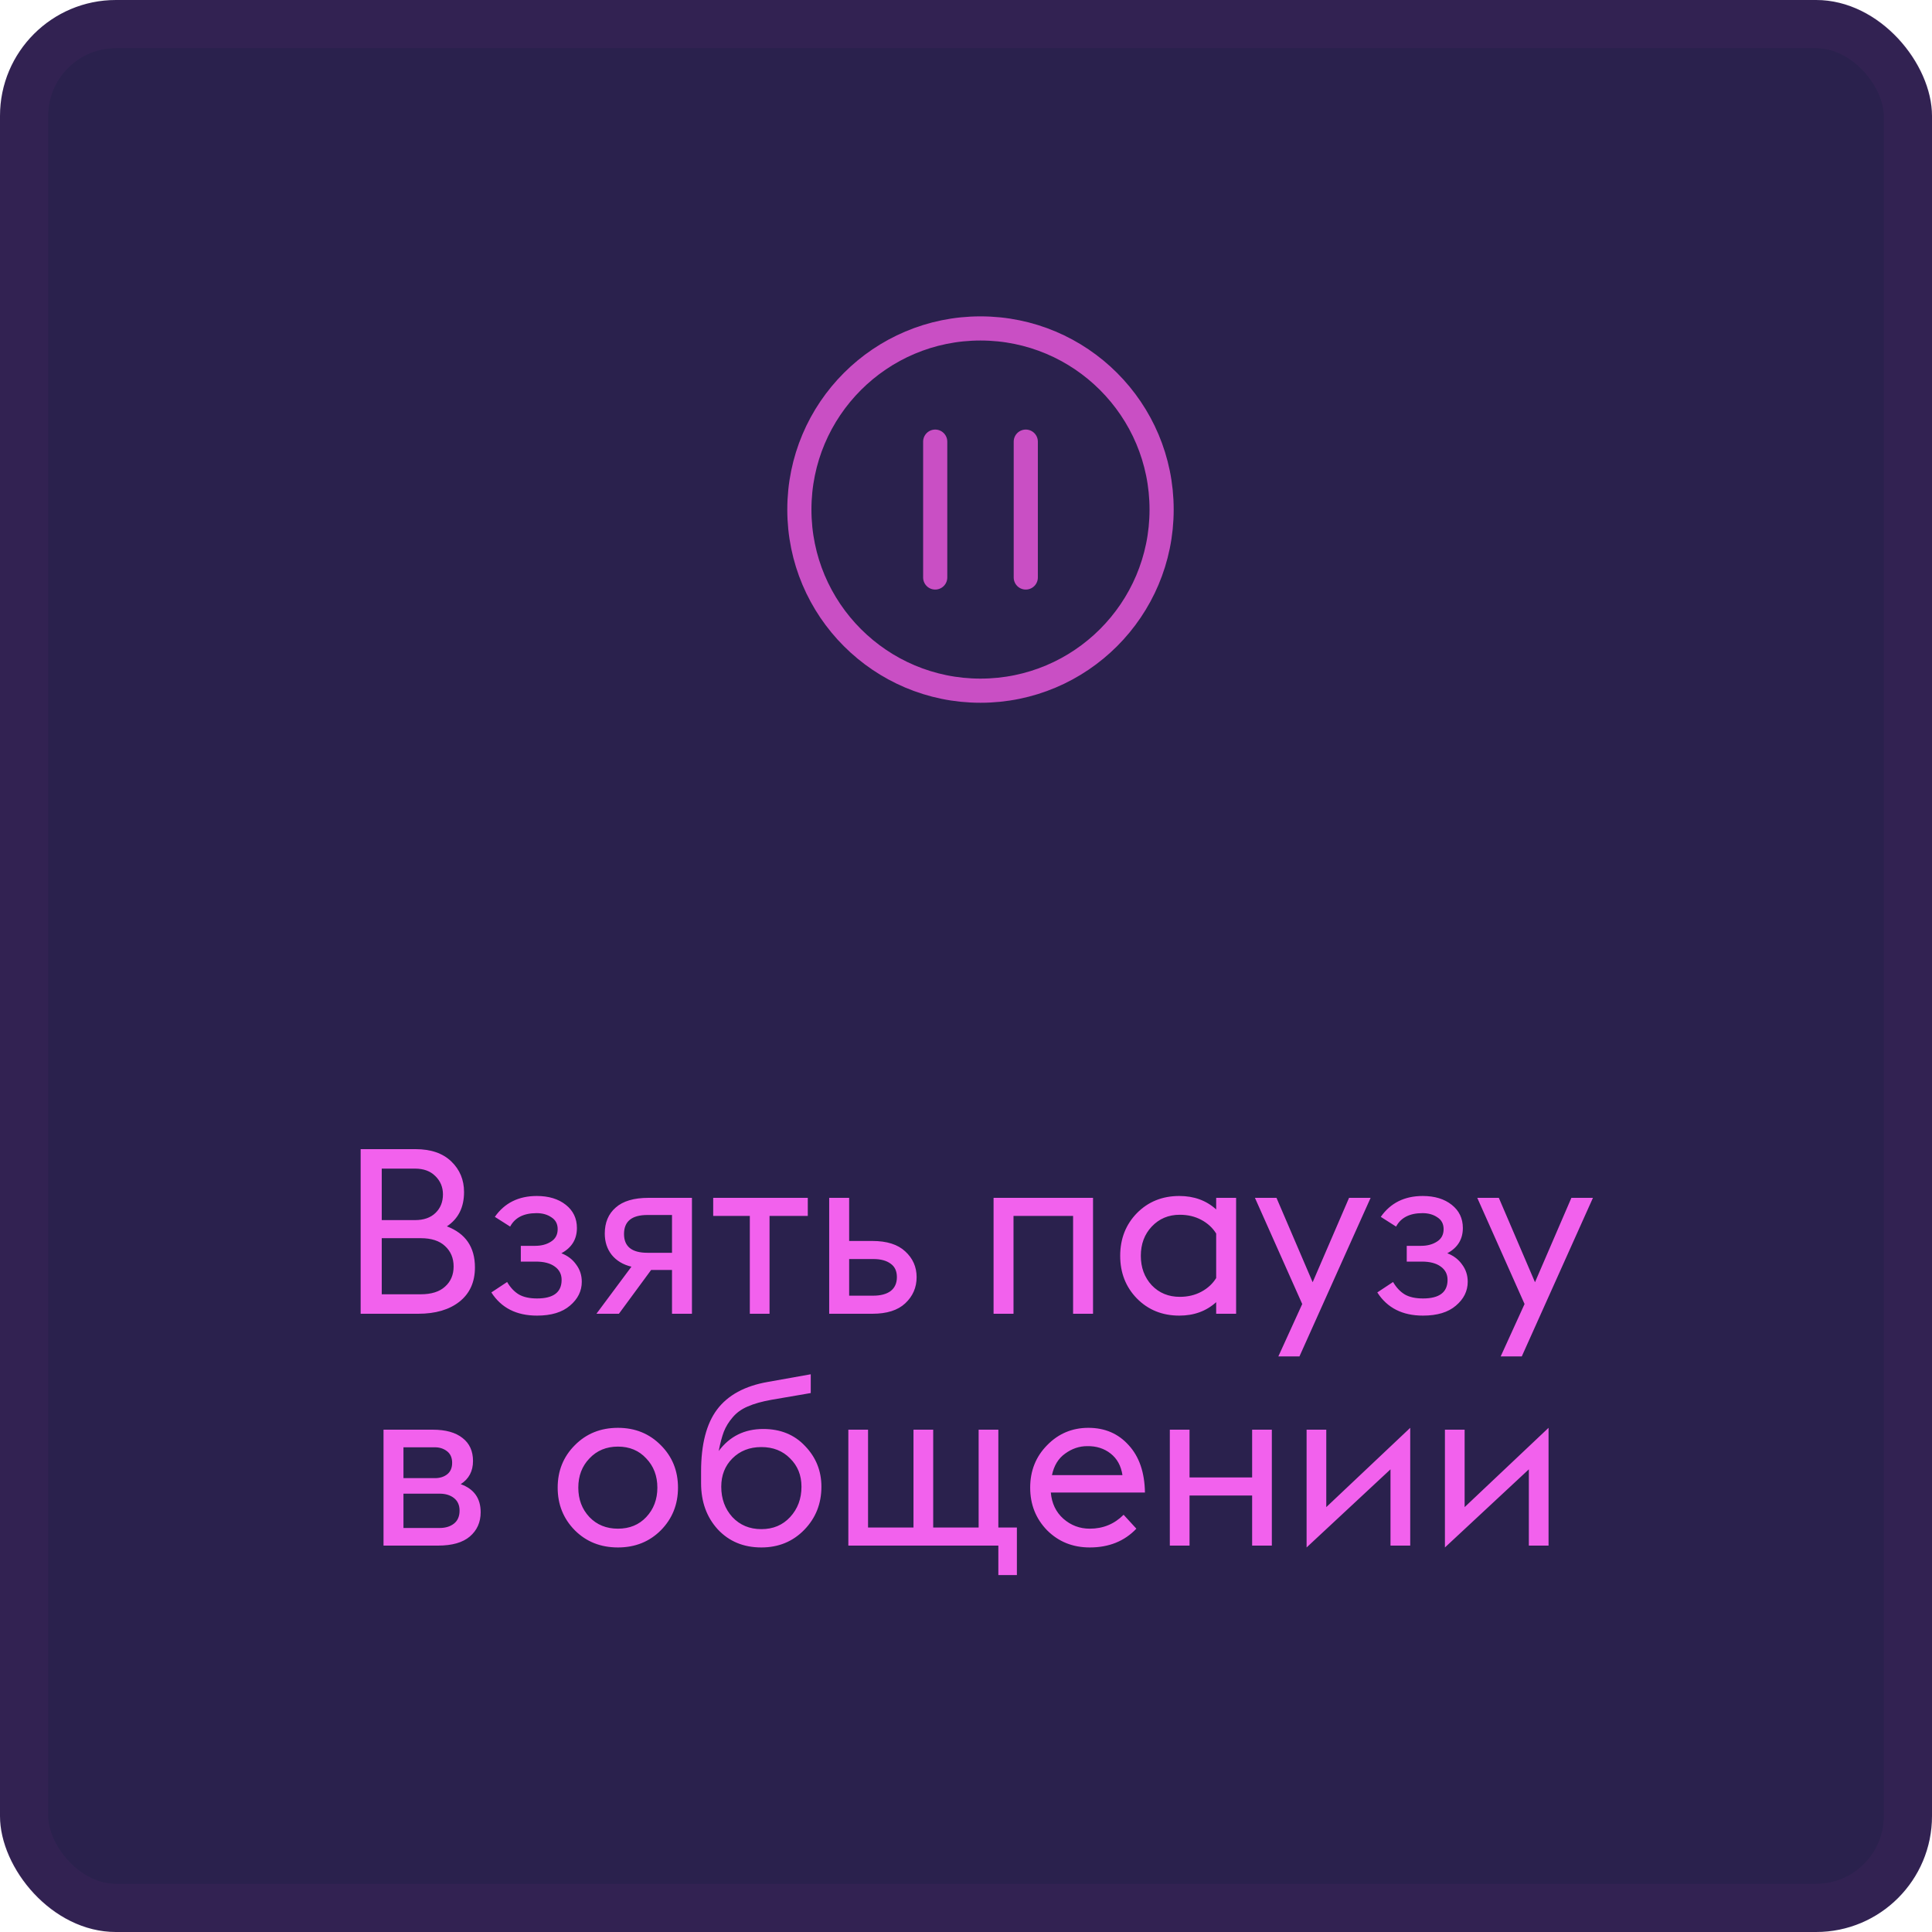 <?xml version="1.0" encoding="UTF-8"?> <svg xmlns="http://www.w3.org/2000/svg" width="100" height="100" viewBox="0 0 100 100" fill="none"> <rect width="100" height="100" rx="6" fill="#2A214D"></rect> <rect x="1.247" y="1.247" width="97.506" height="97.506" rx="4.753" stroke="#CB4DC6" stroke-opacity="0.05" stroke-width="2.494"></rect> <path d="M48.406 29.891V22.859M53.094 29.891V22.859M50.75 35.75C45.572 35.75 41.375 31.553 41.375 26.375C41.375 21.197 45.572 17 50.75 17C55.928 17 60.125 21.197 60.125 26.375C60.125 31.553 55.928 35.75 50.75 35.75Z" stroke="#C94FC4" stroke-width="1.25" stroke-linecap="round" stroke-linejoin="round"></path> <path d="M18.667 68V59.48H21.511C22.303 59.48 22.919 59.692 23.359 60.116C23.799 60.54 24.019 61.068 24.019 61.7C24.019 62.492 23.723 63.084 23.131 63.476C24.099 63.844 24.583 64.552 24.583 65.6C24.583 66.36 24.315 66.952 23.779 67.376C23.251 67.792 22.539 68 21.643 68H18.667ZM19.759 63.152H21.487C21.935 63.152 22.287 63.028 22.543 62.78C22.799 62.532 22.927 62.212 22.927 61.82C22.927 61.444 22.795 61.128 22.531 60.872C22.275 60.616 21.927 60.488 21.487 60.488H19.759V63.152ZM19.759 66.992H21.775C22.327 66.992 22.747 66.86 23.035 66.596C23.331 66.332 23.479 65.984 23.479 65.552C23.479 65.12 23.331 64.768 23.035 64.496C22.747 64.224 22.327 64.088 21.775 64.088H19.759V66.992ZM27.797 68.096C26.733 68.096 25.945 67.696 25.433 66.896L26.249 66.356C26.417 66.644 26.621 66.86 26.861 67.004C27.101 67.14 27.413 67.208 27.797 67.208C28.645 67.208 29.069 66.888 29.069 66.248C29.069 65.952 28.949 65.72 28.709 65.552C28.477 65.384 28.153 65.3 27.737 65.3H26.957V64.484H27.701C28.021 64.484 28.293 64.412 28.517 64.268C28.749 64.124 28.865 63.908 28.865 63.62C28.865 63.348 28.757 63.144 28.541 63.008C28.333 62.864 28.077 62.792 27.773 62.792C27.109 62.792 26.653 63.024 26.405 63.488L25.613 62.984C26.117 62.264 26.841 61.904 27.785 61.904C28.401 61.904 28.901 62.056 29.285 62.36C29.669 62.664 29.861 63.064 29.861 63.56C29.861 64.144 29.593 64.58 29.057 64.868C29.385 64.996 29.641 65.192 29.825 65.456C30.017 65.712 30.113 66.008 30.113 66.344C30.113 66.824 29.909 67.236 29.501 67.58C29.101 67.924 28.533 68.096 27.797 68.096ZM30.871 68L32.683 65.564C32.251 65.46 31.911 65.256 31.663 64.952C31.423 64.648 31.303 64.28 31.303 63.848C31.303 63.28 31.491 62.832 31.867 62.504C32.243 62.168 32.811 62 33.571 62H35.815V68H34.783V65.732H33.703L32.035 68H30.871ZM33.511 64.844H34.783V62.888H33.511C32.703 62.888 32.299 63.216 32.299 63.872C32.299 64.52 32.703 64.844 33.511 64.844ZM38.811 68V62.936H36.915V62H41.811V62.936H39.831V68H38.811ZM42.919 68V62H43.952V64.232H45.151C45.904 64.232 46.471 64.412 46.855 64.772C47.248 65.132 47.444 65.576 47.444 66.104C47.444 66.64 47.248 67.092 46.855 67.46C46.471 67.82 45.904 68 45.151 68H42.919ZM43.952 67.064H45.188C45.58 67.064 45.883 66.984 46.099 66.824C46.316 66.656 46.423 66.416 46.423 66.104C46.423 65.792 46.316 65.56 46.099 65.408C45.883 65.248 45.587 65.168 45.212 65.168H43.952V67.064ZM51.427 68V62H56.575V68H55.543V62.936H52.459V68H51.427ZM62.949 68V67.4C62.437 67.864 61.801 68.096 61.041 68.096C60.161 68.096 59.429 67.8 58.845 67.208C58.269 66.616 57.981 65.88 57.981 65C57.981 64.12 58.269 63.384 58.845 62.792C59.429 62.2 60.161 61.904 61.041 61.904C61.801 61.904 62.437 62.136 62.949 62.6V62H63.981V68H62.949ZM61.065 67.124C61.481 67.124 61.853 67.036 62.181 66.86C62.509 66.684 62.765 66.448 62.949 66.152V63.848C62.765 63.552 62.509 63.316 62.181 63.14C61.853 62.964 61.481 62.876 61.065 62.876C60.481 62.876 59.997 63.08 59.613 63.488C59.237 63.888 59.049 64.392 59.049 65C59.049 65.608 59.237 66.116 59.613 66.524C59.997 66.924 60.481 67.124 61.065 67.124ZM66.167 70.208L67.403 67.496L64.955 62H66.071L67.943 66.368L69.827 62H70.943L67.259 70.208H66.167ZM73.653 68.096C72.589 68.096 71.801 67.696 71.289 66.896L72.105 66.356C72.273 66.644 72.477 66.86 72.717 67.004C72.957 67.14 73.269 67.208 73.653 67.208C74.501 67.208 74.925 66.888 74.925 66.248C74.925 65.952 74.805 65.72 74.565 65.552C74.333 65.384 74.009 65.3 73.593 65.3H72.813V64.484H73.557C73.877 64.484 74.149 64.412 74.373 64.268C74.605 64.124 74.721 63.908 74.721 63.62C74.721 63.348 74.613 63.144 74.397 63.008C74.189 62.864 73.933 62.792 73.629 62.792C72.965 62.792 72.509 63.024 72.261 63.488L71.469 62.984C71.973 62.264 72.697 61.904 73.641 61.904C74.257 61.904 74.757 62.056 75.141 62.36C75.525 62.664 75.717 63.064 75.717 63.56C75.717 64.144 75.449 64.58 74.913 64.868C75.241 64.996 75.497 65.192 75.681 65.456C75.873 65.712 75.969 66.008 75.969 66.344C75.969 66.824 75.765 67.236 75.357 67.58C74.957 67.924 74.389 68.096 73.653 68.096ZM77.675 70.208L78.911 67.496L76.463 62H77.579L79.451 66.368L81.335 62H82.451L78.767 70.208H77.675ZM19.851 80V74H22.395C23.067 74 23.583 74.144 23.943 74.432C24.303 74.712 24.483 75.108 24.483 75.62C24.483 76.148 24.271 76.548 23.847 76.82C24.535 77.068 24.879 77.552 24.879 78.272C24.879 78.792 24.691 79.212 24.315 79.532C23.947 79.844 23.399 80 22.671 80H19.851ZM20.883 76.508H22.515C22.763 76.508 22.971 76.444 23.139 76.316C23.315 76.18 23.403 75.98 23.403 75.716C23.403 75.452 23.315 75.252 23.139 75.116C22.963 74.98 22.755 74.912 22.515 74.912H20.883V76.508ZM20.883 79.088H22.755C23.059 79.088 23.307 79.012 23.499 78.86C23.691 78.708 23.787 78.484 23.787 78.188C23.787 77.908 23.691 77.692 23.499 77.54C23.307 77.388 23.059 77.312 22.755 77.312H20.883V79.088ZM31.985 80.096C31.089 80.096 30.345 79.8 29.753 79.208C29.161 78.608 28.865 77.872 28.865 77C28.865 76.128 29.161 75.396 29.753 74.804C30.345 74.204 31.089 73.904 31.985 73.904C32.873 73.904 33.613 74.204 34.205 74.804C34.797 75.396 35.093 76.128 35.093 77C35.093 77.872 34.797 78.608 34.205 79.208C33.613 79.8 32.873 80.096 31.985 80.096ZM30.509 78.524C30.893 78.924 31.385 79.124 31.985 79.124C32.585 79.124 33.073 78.924 33.449 78.524C33.833 78.116 34.025 77.608 34.025 77C34.025 76.392 33.833 75.888 33.449 75.488C33.073 75.08 32.585 74.876 31.985 74.876C31.385 74.876 30.893 75.08 30.509 75.488C30.125 75.888 29.933 76.392 29.933 77C29.933 77.608 30.125 78.116 30.509 78.524ZM39.408 80.096C38.488 80.096 37.736 79.784 37.152 79.16C36.576 78.528 36.288 77.732 36.288 76.772V76.16C36.288 74.76 36.564 73.692 37.116 72.956C37.676 72.212 38.552 71.736 39.744 71.528L41.964 71.132V72.104L39.936 72.452C39.44 72.54 39.028 72.656 38.7 72.8C38.38 72.936 38.12 73.124 37.92 73.364C37.72 73.596 37.568 73.844 37.464 74.108C37.368 74.364 37.28 74.696 37.2 75.104C37.768 74.344 38.536 73.964 39.504 73.964C40.4 73.964 41.124 74.26 41.676 74.852C42.236 75.436 42.516 76.136 42.516 76.952C42.516 77.832 42.22 78.576 41.628 79.184C41.036 79.792 40.296 80.096 39.408 80.096ZM37.908 78.524C38.3 78.94 38.8 79.148 39.408 79.148C40.016 79.148 40.512 78.94 40.896 78.524C41.288 78.1 41.484 77.576 41.484 76.952C41.484 76.36 41.288 75.872 40.896 75.488C40.512 75.096 40.016 74.9 39.408 74.9C38.8 74.9 38.3 75.096 37.908 75.488C37.524 75.872 37.332 76.36 37.332 76.952C37.332 77.576 37.524 78.1 37.908 78.524ZM52.634 79.064V81.524H51.674V80H43.91V74H44.93V79.064H47.282V74H48.302V79.064H50.654V74H51.674V79.064H52.634ZM56.406 80.096C55.526 80.096 54.79 79.8 54.198 79.208C53.614 78.608 53.322 77.872 53.322 77C53.322 76.128 53.614 75.396 54.198 74.804C54.782 74.204 55.494 73.904 56.334 73.904C57.19 73.904 57.886 74.204 58.422 74.804C58.966 75.396 59.246 76.212 59.262 77.252H54.39C54.438 77.812 54.654 78.264 55.038 78.608C55.43 78.952 55.886 79.124 56.406 79.124C57.094 79.124 57.678 78.884 58.158 78.404L58.818 79.124C58.202 79.772 57.398 80.096 56.406 80.096ZM56.274 74.852C55.866 74.852 55.486 74.98 55.134 75.236C54.782 75.484 54.554 75.856 54.45 76.352H58.098C58.026 75.872 57.822 75.5 57.486 75.236C57.15 74.972 56.746 74.844 56.274 74.852ZM60.55 80V74H61.57V76.472H64.81V74H65.83V80H64.81V77.408H61.57V80H60.55ZM67.629 80.096V74H68.648V78.008L72.993 73.904V80H71.972V76.052L67.629 80.096ZM74.789 80.096V74H75.809V78.008L80.153 73.904V80H79.133V76.052L74.789 80.096Z" fill="#F261ED"></path> </svg> 